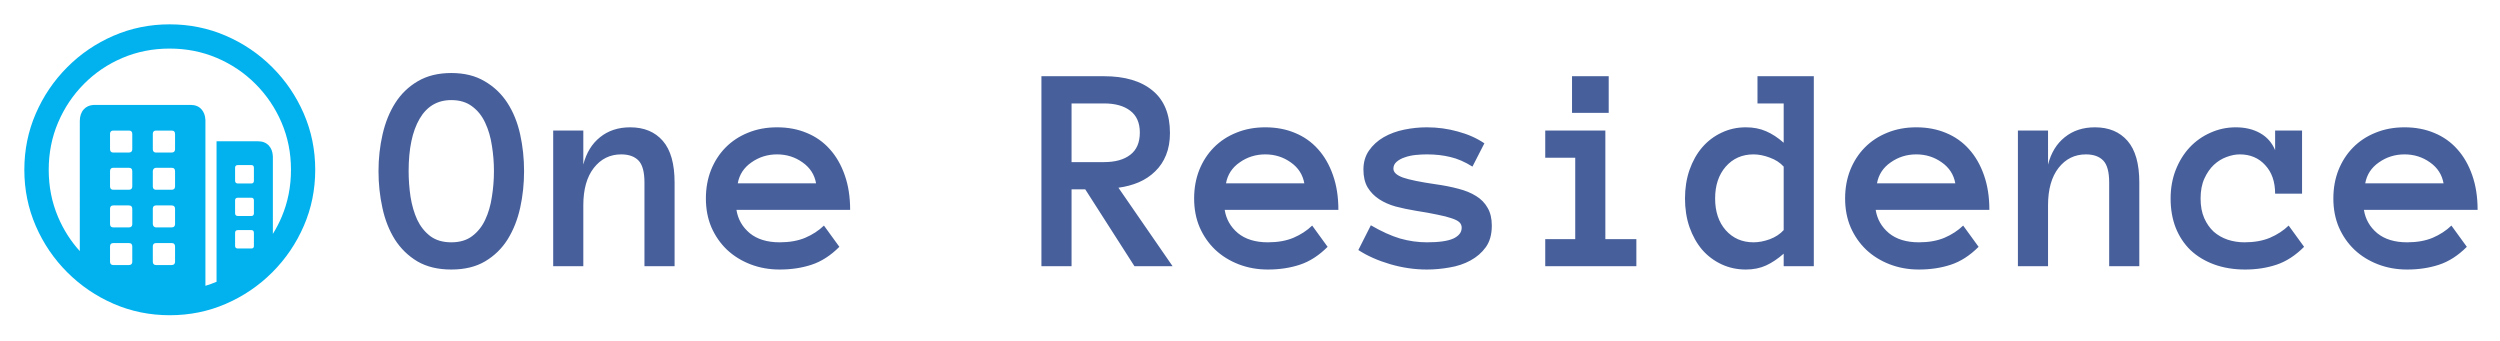 <svg width="587" height="80" viewBox="0 0 587 80" fill="none" xmlns="http://www.w3.org/2000/svg">
<path d="M39.83 5.715C44.495 5.715 48.892 6.608 53.022 8.393C57.151 10.179 60.789 12.645 63.936 15.792C67.083 18.939 69.549 22.572 71.335 26.69C73.121 30.808 74.014 35.2 74.014 39.865C74.014 44.53 73.121 48.921 71.335 53.039C69.549 57.157 67.083 60.79 63.936 63.937C60.789 67.084 57.156 69.55 53.038 71.336C48.92 73.122 44.529 74.015 39.864 74.015C35.199 74.015 30.807 73.122 26.689 71.336C22.571 69.55 18.939 67.084 15.791 63.937C12.644 60.79 10.178 57.157 8.392 53.039C6.607 48.921 5.714 44.53 5.714 39.865C5.714 35.2 6.607 30.808 8.392 26.69C10.178 22.572 12.639 18.939 15.775 15.792C18.911 12.645 22.538 10.179 26.656 8.393C30.774 6.608 35.165 5.715 39.83 5.715ZM39.83 11.406C35.88 11.406 32.186 12.137 28.748 13.599C25.311 15.061 22.298 17.098 19.709 19.71C17.119 22.321 15.094 25.346 13.632 28.783C12.17 32.22 11.439 35.914 11.439 39.865C11.439 43.815 12.17 47.509 13.632 50.947C14.903 53.935 16.605 56.608 18.736 58.964L18.738 28.415C18.738 27.276 19.05 26.361 19.675 25.669C20.243 25.04 21.005 24.697 21.961 24.64L22.253 24.631H44.718C45.834 24.631 46.699 24.977 47.313 25.669C47.865 26.292 48.169 27.095 48.225 28.08L48.234 28.415L48.233 67.109C49.12 66.839 49.99 66.523 50.846 66.163L50.845 33.169H60.554C61.648 33.169 62.508 33.509 63.133 34.19C63.695 34.803 64.004 35.609 64.061 36.611L64.07 36.952L64.07 54.921C64.85 53.665 65.536 52.34 66.129 50.947C67.591 47.509 68.322 43.815 68.322 39.865C68.322 35.914 67.585 32.22 66.112 28.783C64.639 25.346 62.597 22.321 59.985 19.71C57.374 17.098 54.349 15.061 50.912 13.599C47.475 12.137 43.781 11.406 39.83 11.406ZM30.255 57.074H26.606C26.143 57.074 25.889 57.291 25.843 57.724L25.835 57.877V61.426C25.835 61.908 26.043 62.173 26.459 62.221L26.606 62.23H30.255C30.737 62.23 31.002 62.013 31.05 61.579L31.058 61.426V57.877C31.058 57.341 30.791 57.074 30.255 57.074ZM40.299 57.074H36.65C36.188 57.074 35.934 57.291 35.887 57.724L35.88 57.877V61.426C35.88 61.908 36.087 62.173 36.503 62.221L36.65 62.23H40.299C40.781 62.23 41.046 62.013 41.094 61.579L41.102 61.426V57.877C41.102 57.341 40.835 57.074 40.299 57.074ZM59.014 54.027H55.867C55.471 54.027 55.25 54.203 55.206 54.556L55.198 54.697V57.743C55.198 58.1 55.374 58.299 55.727 58.338L55.867 58.346H59.014C59.372 58.346 59.57 58.187 59.61 57.87L59.617 57.743V54.697C59.617 54.25 59.416 54.027 59.014 54.027ZM30.255 48.235H26.606C26.143 48.235 25.889 48.452 25.843 48.886L25.835 49.038V52.587C25.835 53.069 26.043 53.334 26.459 53.383L26.606 53.391H30.255C30.737 53.391 31.002 53.174 31.05 52.74L31.058 52.587V49.038C31.058 48.503 30.791 48.235 30.255 48.235ZM40.299 48.235H36.65C36.188 48.235 35.934 48.452 35.887 48.886L35.88 49.038V52.587C35.88 52.81 35.952 53 36.097 53.156C36.213 53.281 36.354 53.356 36.52 53.381L36.65 53.391H40.299C40.781 53.391 41.046 53.174 41.094 52.74L41.102 52.587V49.038C41.102 48.503 40.835 48.235 40.299 48.235ZM59.014 46.427H55.867C55.471 46.427 55.25 46.594 55.206 46.929L55.198 47.063V50.043C55.198 50.44 55.374 50.66 55.727 50.704L55.867 50.712H59.014C59.372 50.712 59.57 50.536 59.61 50.183L59.617 50.043V47.063C59.617 46.639 59.416 46.427 59.014 46.427ZM30.255 39.396H26.606C26.143 39.396 25.889 39.622 25.843 40.074L25.835 40.233V43.748C25.835 44.23 26.043 44.496 26.459 44.544L26.606 44.552H30.255C30.737 44.552 31.002 44.335 31.05 43.901L31.058 43.748V40.233C31.058 39.675 30.791 39.396 30.255 39.396ZM40.299 39.396H36.65C36.426 39.396 36.242 39.474 36.097 39.63C35.981 39.755 35.911 39.909 35.888 40.091L35.88 40.233V43.748C35.88 44.23 36.087 44.496 36.503 44.544L36.65 44.552H40.299C40.781 44.552 41.046 44.335 41.094 43.901L41.102 43.748V40.233C41.102 39.675 40.835 39.396 40.299 39.396ZM59.014 38.76H55.867C55.471 38.76 55.25 38.927 55.206 39.263L55.198 39.396V42.409C55.198 42.806 55.374 43.026 55.727 43.071L55.867 43.079H59.014C59.372 43.079 59.57 42.903 59.61 42.55L59.617 42.409V39.396C59.617 38.972 59.416 38.76 59.014 38.76ZM30.255 30.658H26.606C26.143 30.658 25.889 30.875 25.843 31.308L25.835 31.461V35.01C25.835 35.492 26.043 35.757 26.459 35.806L26.606 35.814H30.255C30.737 35.814 31.002 35.597 31.05 35.163L31.058 35.01V31.461C31.058 30.925 30.791 30.658 30.255 30.658ZM40.299 30.658H36.65C36.188 30.658 35.934 30.875 35.887 31.308L35.88 31.461V35.01C35.88 35.492 36.087 35.757 36.503 35.806L36.65 35.814H40.299C40.781 35.814 41.046 35.597 41.094 35.163L41.102 35.01V31.461C41.102 30.925 40.835 30.658 40.299 30.658Z" fill="#02B2EE"/>
<path d="M88.872 40.181C88.872 37.196 89.191 34.313 89.829 31.533C90.467 28.753 91.458 26.304 92.803 24.185C94.147 22.065 95.902 20.368 98.066 19.092C100.254 17.793 102.886 17.144 105.962 17.144C109.038 17.144 111.659 17.793 113.823 19.092C116.011 20.368 117.788 22.065 119.155 24.185C120.522 26.304 121.514 28.753 122.129 31.533C122.744 34.313 123.052 37.196 123.052 40.181C123.052 43.166 122.744 46.048 122.129 48.828C121.514 51.585 120.534 54.046 119.189 56.211C117.845 58.353 116.079 60.073 113.892 61.372C111.727 62.648 109.084 63.286 105.962 63.286C102.84 63.286 100.186 62.648 97.998 61.372C95.833 60.073 94.067 58.353 92.7 56.211C91.356 54.046 90.387 51.585 89.795 48.828C89.18 46.048 88.872 43.166 88.872 40.181ZM95.947 40.181C95.947 42.186 96.095 44.191 96.392 46.196C96.711 48.202 97.235 50.002 97.964 51.597C98.716 53.169 99.73 54.445 101.006 55.425C102.305 56.405 103.957 56.895 105.962 56.895C107.967 56.895 109.608 56.405 110.884 55.425C112.183 54.445 113.197 53.169 113.926 51.597C114.678 50.002 115.202 48.202 115.498 46.196C115.817 44.191 115.977 42.186 115.977 40.181C115.977 38.175 115.817 36.182 115.498 34.199C115.202 32.217 114.678 30.428 113.926 28.833C113.197 27.238 112.171 25.951 110.85 24.971C109.551 23.991 107.922 23.501 105.962 23.501C102.703 23.501 100.22 24.971 98.511 27.91C96.802 30.85 95.947 34.94 95.947 40.181ZM158.394 62.5H151.318V42.847C151.318 40.363 150.851 38.643 149.917 37.685C148.983 36.728 147.627 36.25 145.85 36.25C143.229 36.25 141.087 37.31 139.424 39.429C137.783 41.548 136.963 44.476 136.963 48.213V62.5H129.888V30.645H136.963V38.643C137.669 35.885 138.979 33.743 140.894 32.217C142.808 30.667 145.166 29.893 147.969 29.893C151.227 29.893 153.779 30.952 155.625 33.071C157.471 35.19 158.394 38.449 158.394 42.847V62.5ZM172.92 49.273C173.262 51.46 174.299 53.283 176.03 54.741C177.785 56.177 180.132 56.895 183.071 56.895C185.373 56.895 187.367 56.541 189.053 55.835C190.762 55.106 192.231 54.149 193.462 52.964L197.085 57.954C195.034 60.005 192.858 61.406 190.557 62.158C188.278 62.91 185.783 63.286 183.071 63.286C180.61 63.286 178.32 62.876 176.201 62.056C174.082 61.235 172.248 60.096 170.698 58.638C169.149 57.157 167.93 55.402 167.041 53.374C166.175 51.346 165.742 49.09 165.742 46.606C165.742 44.191 166.141 41.969 166.938 39.941C167.759 37.891 168.898 36.125 170.356 34.644C171.838 33.14 173.604 31.977 175.654 31.157C177.705 30.314 179.972 29.893 182.456 29.893C185.031 29.893 187.367 30.337 189.463 31.226C191.559 32.092 193.348 33.356 194.829 35.02C196.333 36.683 197.507 38.722 198.35 41.138C199.193 43.53 199.614 46.242 199.614 49.273H172.92ZM191.616 43.052C191.252 41.001 190.192 39.36 188.438 38.13C186.683 36.877 184.689 36.25 182.456 36.25C180.223 36.25 178.218 36.877 176.44 38.13C174.663 39.36 173.592 41.001 173.228 43.052H191.616ZM275.322 62.5H266.367L254.814 44.453H251.602V62.5H244.526V17.895H259.224C264.123 17.895 267.928 19.023 270.64 21.279C273.351 23.512 274.707 26.828 274.707 31.226C274.707 33.185 274.399 34.917 273.784 36.421C273.192 37.902 272.337 39.178 271.221 40.249C270.127 41.32 268.84 42.175 267.358 42.812C265.9 43.428 264.316 43.849 262.607 44.077L275.322 62.5ZM267.632 31.123C267.632 28.844 266.88 27.135 265.376 25.996C263.895 24.857 261.844 24.287 259.224 24.287H251.602V38.062H259.224C261.844 38.062 263.895 37.492 265.376 36.352C266.88 35.213 267.632 33.47 267.632 31.123ZM287.559 49.273C287.9 51.46 288.937 53.283 290.669 54.741C292.424 56.177 294.771 56.895 297.71 56.895C300.011 56.895 302.005 56.541 303.691 55.835C305.4 55.106 306.87 54.149 308.101 52.964L311.724 57.954C309.673 60.005 307.497 61.406 305.195 62.158C302.917 62.91 300.422 63.286 297.71 63.286C295.249 63.286 292.959 62.876 290.84 62.056C288.721 61.235 286.886 60.096 285.337 58.638C283.787 57.157 282.568 55.402 281.68 53.374C280.814 51.346 280.381 49.09 280.381 46.606C280.381 44.191 280.78 41.969 281.577 39.941C282.397 37.891 283.537 36.125 284.995 34.644C286.476 33.14 288.242 31.977 290.293 31.157C292.344 30.314 294.611 29.893 297.095 29.893C299.67 29.893 302.005 30.337 304.102 31.226C306.198 32.092 307.987 33.356 309.468 35.02C310.972 36.683 312.145 38.722 312.988 41.138C313.831 43.53 314.253 46.242 314.253 49.273H287.559ZM306.255 43.052C305.89 41.001 304.831 39.36 303.076 38.13C301.322 36.877 299.328 36.25 297.095 36.25C294.862 36.25 292.856 36.877 291.079 38.13C289.302 39.36 288.231 41.001 287.866 43.052H306.255ZM350.278 52.964C350.278 55.037 349.811 56.724 348.877 58.023C347.943 59.321 346.735 60.37 345.254 61.167C343.796 61.965 342.155 62.511 340.332 62.808C338.532 63.127 336.766 63.286 335.034 63.286C332.14 63.286 329.258 62.865 326.387 62.022C323.516 61.178 321.032 60.073 318.936 58.706L321.875 52.895C324.382 54.354 326.672 55.391 328.745 56.006C330.841 56.598 332.938 56.895 335.034 56.895C337.882 56.895 339.956 56.598 341.255 56.006C342.554 55.391 343.203 54.547 343.203 53.477C343.203 52.953 343.021 52.52 342.656 52.178C342.292 51.836 341.688 51.528 340.845 51.255C340.002 50.959 338.885 50.674 337.495 50.4C336.128 50.104 334.419 49.797 332.368 49.477C330.728 49.204 329.167 48.874 327.686 48.486C326.227 48.076 324.94 47.507 323.823 46.777C322.707 46.048 321.807 45.125 321.123 44.009C320.462 42.892 320.132 41.491 320.132 39.805C320.132 38.096 320.565 36.615 321.431 35.361C322.319 34.085 323.47 33.037 324.883 32.217C326.318 31.396 327.925 30.804 329.702 30.439C331.479 30.075 333.257 29.893 335.034 29.893C337.541 29.893 339.967 30.223 342.314 30.884C344.684 31.522 346.758 32.445 348.535 33.652L345.732 39.121C343.955 38.005 342.223 37.253 340.537 36.865C338.874 36.455 337.039 36.25 335.034 36.25C334.191 36.25 333.314 36.296 332.402 36.387C331.491 36.478 330.648 36.66 329.873 36.934C329.098 37.184 328.449 37.537 327.925 37.993C327.424 38.426 327.173 38.962 327.173 39.6C327.173 40.443 327.913 41.138 329.395 41.685C330.898 42.209 333.451 42.733 337.051 43.257C339.01 43.53 340.799 43.883 342.417 44.316C344.035 44.727 345.425 45.296 346.587 46.025C347.749 46.732 348.649 47.655 349.287 48.794C349.948 49.91 350.278 51.3 350.278 52.964ZM377.725 26.509H369.111V17.895H377.725V26.509ZM384.219 62.5H362.822V56.143H369.863V37.036H362.822V30.645H376.938V56.143H384.219V62.5ZM425.884 62.5H418.809V59.56C417.441 60.768 416.063 61.691 414.673 62.329C413.283 62.967 411.699 63.286 409.922 63.286C407.871 63.286 405.968 62.876 404.214 62.056C402.459 61.235 400.944 60.096 399.668 58.638C398.415 57.157 397.424 55.391 396.694 53.34C395.988 51.289 395.635 49.045 395.635 46.606C395.635 44.191 395.988 41.958 396.694 39.907C397.424 37.834 398.415 36.068 399.668 34.609C400.944 33.128 402.459 31.977 404.214 31.157C405.968 30.314 407.871 29.893 409.922 29.893C411.699 29.893 413.283 30.2 414.673 30.815C416.063 31.408 417.441 32.308 418.809 33.516V24.287H412.656V17.895H425.884V62.5ZM418.809 39.121C417.965 38.187 416.872 37.48 415.527 37.002C414.206 36.501 412.941 36.25 411.733 36.25C409.067 36.25 406.891 37.207 405.205 39.121C403.542 41.035 402.71 43.53 402.71 46.606C402.71 49.683 403.542 52.166 405.205 54.058C406.891 55.949 409.067 56.895 411.733 56.895C412.941 56.895 414.206 56.655 415.527 56.177C416.872 55.675 417.965 54.958 418.809 54.023V39.121ZM440.41 49.273C440.752 51.46 441.789 53.283 443.521 54.741C445.275 56.177 447.622 56.895 450.562 56.895C452.863 56.895 454.857 56.541 456.543 55.835C458.252 55.106 459.722 54.149 460.952 52.964L464.575 57.954C462.524 60.005 460.348 61.406 458.047 62.158C455.768 62.91 453.273 63.286 450.562 63.286C448.101 63.286 445.811 62.876 443.691 62.056C441.572 61.235 439.738 60.096 438.188 58.638C436.639 57.157 435.42 55.402 434.531 53.374C433.665 51.346 433.232 49.09 433.232 46.606C433.232 44.191 433.631 41.969 434.429 39.941C435.249 37.891 436.388 36.125 437.847 34.644C439.328 33.14 441.094 31.977 443.145 31.157C445.195 30.314 447.463 29.893 449.946 29.893C452.521 29.893 454.857 30.337 456.953 31.226C459.049 32.092 460.838 33.356 462.319 35.02C463.823 36.683 464.997 38.722 465.84 41.138C466.683 43.53 467.104 46.242 467.104 49.273H440.41ZM459.106 43.052C458.742 41.001 457.682 39.36 455.928 38.13C454.173 36.877 452.179 36.25 449.946 36.25C447.713 36.25 445.708 36.877 443.931 38.13C442.153 39.36 441.082 41.001 440.718 43.052H459.106ZM502.31 62.5H495.234V42.847C495.234 40.363 494.767 38.643 493.833 37.685C492.899 36.728 491.543 36.25 489.766 36.25C487.145 36.25 485.003 37.31 483.34 39.429C481.699 41.548 480.879 44.476 480.879 48.213V62.5H473.804V30.645H480.879V38.643C481.585 35.885 482.896 33.743 484.81 32.217C486.724 30.667 489.082 29.893 491.885 29.893C495.143 29.893 497.695 30.952 499.541 33.071C501.387 35.19 502.31 38.449 502.31 42.847V62.5ZM541.001 57.954C538.95 60.005 536.785 61.406 534.507 62.158C532.251 62.91 529.801 63.286 527.158 63.286C524.492 63.286 522.065 62.887 519.878 62.09C517.713 61.292 515.868 60.176 514.341 58.74C512.837 57.282 511.675 55.527 510.854 53.477C510.057 51.426 509.658 49.136 509.658 46.606C509.658 44.191 510.057 41.958 510.854 39.907C511.675 37.834 512.769 36.068 514.136 34.609C515.526 33.128 517.155 31.977 519.023 31.157C520.892 30.314 522.874 29.893 524.971 29.893C527.158 29.893 529.061 30.348 530.679 31.26C532.297 32.171 533.47 33.504 534.199 35.259V30.645H540.522V45.478H534.199C534.199 42.676 533.424 40.443 531.875 38.779C530.348 37.093 528.354 36.25 525.894 36.25C524.914 36.25 523.877 36.455 522.783 36.865C521.712 37.253 520.721 37.868 519.81 38.711C518.921 39.554 518.18 40.625 517.588 41.924C516.995 43.223 516.699 44.783 516.699 46.606C516.699 48.384 516.984 49.922 517.554 51.221C518.123 52.497 518.864 53.556 519.775 54.399C520.71 55.22 521.803 55.846 523.057 56.279C524.333 56.69 525.643 56.895 526.987 56.895C529.289 56.895 531.283 56.541 532.969 55.835C534.678 55.106 536.147 54.149 537.378 52.964L541.001 57.954ZM555.049 49.273C555.391 51.46 556.427 53.283 558.159 54.741C559.914 56.177 562.261 56.895 565.2 56.895C567.502 56.895 569.495 56.541 571.182 55.835C572.891 55.106 574.36 54.149 575.591 52.964L579.214 57.954C577.163 60.005 574.987 61.406 572.686 62.158C570.407 62.91 567.912 63.286 565.2 63.286C562.739 63.286 560.449 62.876 558.33 62.056C556.211 61.235 554.377 60.096 552.827 58.638C551.278 57.157 550.059 55.402 549.17 53.374C548.304 51.346 547.871 49.09 547.871 46.606C547.871 44.191 548.27 41.969 549.067 39.941C549.888 37.891 551.027 36.125 552.485 34.644C553.966 33.14 555.732 31.977 557.783 31.157C559.834 30.314 562.101 29.893 564.585 29.893C567.16 29.893 569.495 30.337 571.592 31.226C573.688 32.092 575.477 33.356 576.958 35.02C578.462 36.683 579.635 38.722 580.479 41.138C581.322 43.53 581.743 46.242 581.743 49.273H555.049ZM573.745 43.052C573.381 41.001 572.321 39.36 570.566 38.13C568.812 36.877 566.818 36.25 564.585 36.25C562.352 36.25 560.347 36.877 558.569 38.13C556.792 39.36 555.721 41.001 555.356 43.052H573.745Z" fill="#47609C"/>
</svg>

